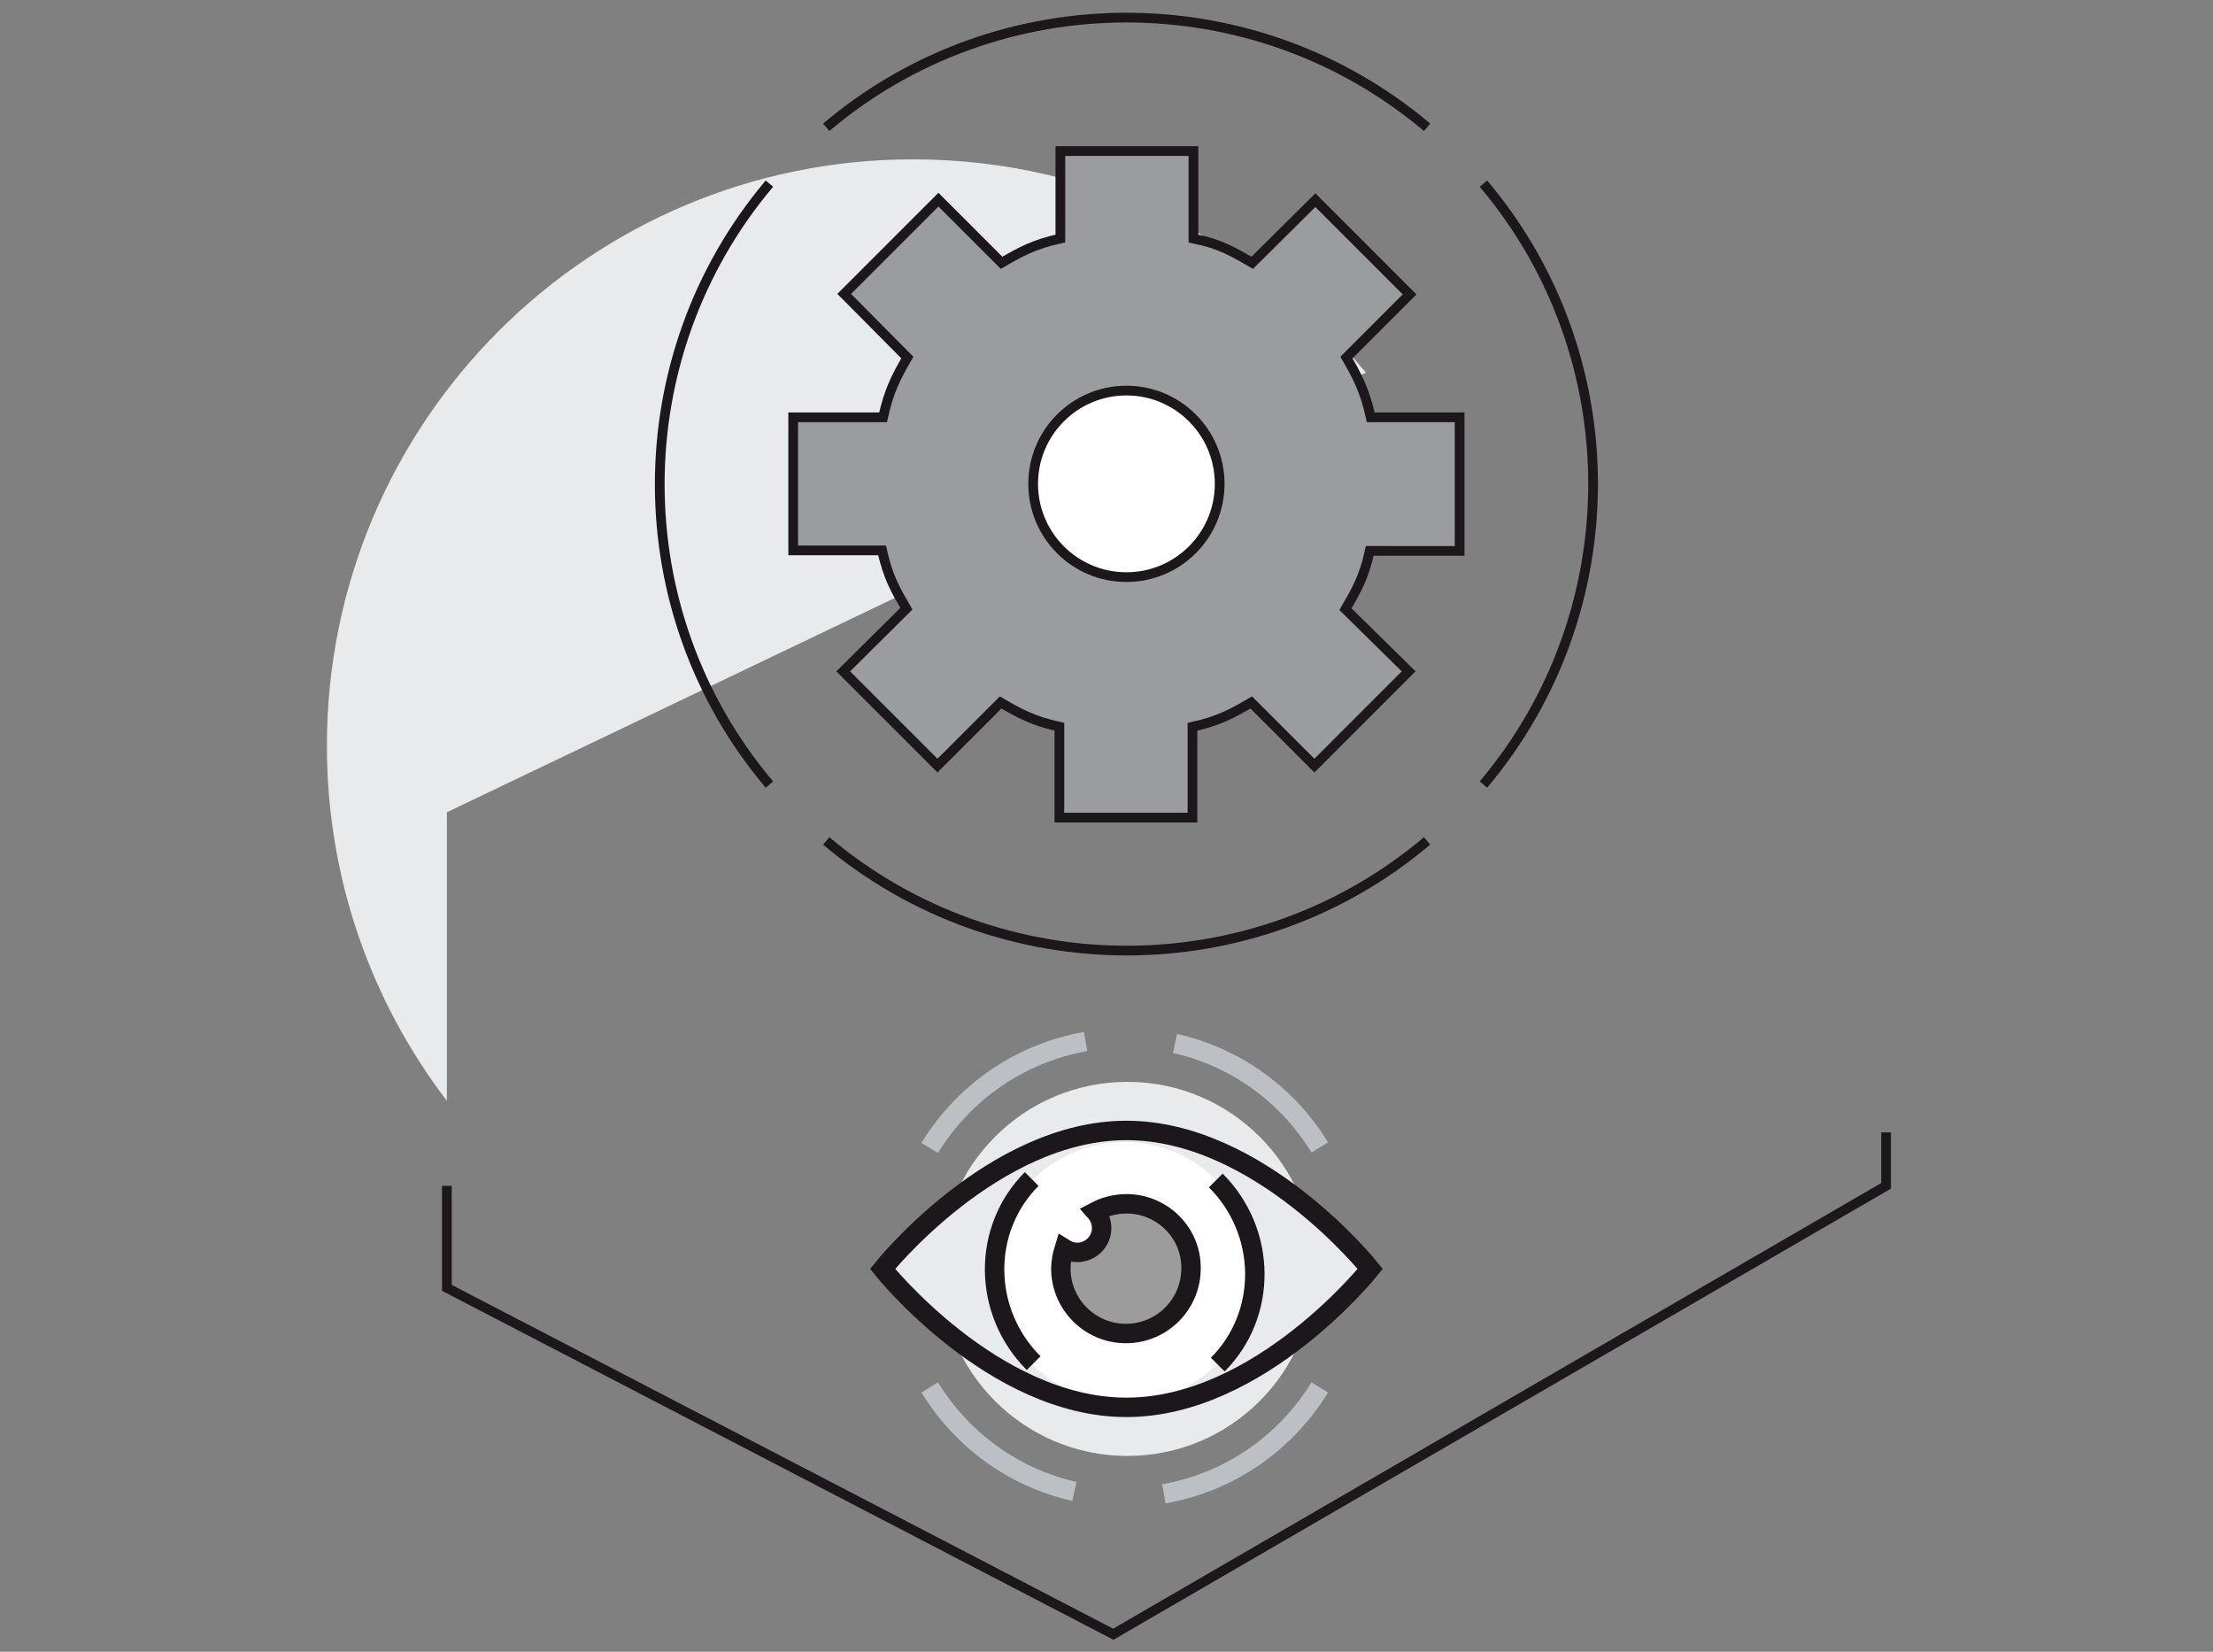 <?xml version="1.0" encoding="utf-8"?>
<!-- Generator: Adobe Illustrator 20.0.0, SVG Export Plug-In . SVG Version: 6.00 Build 0)  -->
<svg xmlns="http://www.w3.org/2000/svg" version="1.1" width="268" height="200"><rect width="100%" height="100%" fill="#808080" stroke="none"/><svg xmlns:xlink="http://www.w3.org/1999/xlink" version="1.1" x="0" y="0" viewBox="0 0 455 340" style="enable-background:new 0 0 455 340;" xml:space="preserve" width="268" height="200">
<style type="text/css">
	.st0{fill:#E9EAEB;}
	.st1{fill:#E9EAEB;stroke:#1B171B;stroke-width:4;stroke-miterlimit:10;}
	.st2{fill:#9B9C9E;stroke:#1B171B;stroke-width:4;stroke-miterlimit:10;}
	.st3{fill:#FFFFFF;}
	.st4{fill:none;stroke:#1B171B;stroke-width:4;stroke-miterlimit:10;}
	.st5{fill:none;stroke:#BCC0C4;stroke-width:2;stroke-miterlimit:10;}
	.st6{fill:none;stroke:#1B171B;stroke-width:2;stroke-miterlimit:10;}
	.st7{fill:#9B9C9E;stroke:#1B171B;stroke-width:2;stroke-miterlimit:10;}
	.st8{fill:#FFFFFF;stroke:#1B171B;stroke-width:2;stroke-miterlimit:10;}
	.st9{fill:none;stroke:#BCC0C4;stroke-width:4;stroke-miterlimit:10;}
	.st10{fill:#E9EAEB;stroke:#BCC0C4;stroke-width:2;stroke-miterlimit:10;}
	.st11{fill:#9C9C9C;stroke:#1B171B;stroke-width:4;stroke-miterlimit:10;}
</style>
<g id="Ebene_1">
	<g>
		<circle class="st0" cx="-315.2" cy="-160.2" r="103.9"/>
		<path class="st1" d="M-106.4-157.2c0,100.8-29.4,138.9-51,157.2c-23.1-4.5-48.1-22.4-57.2-32c1-23,12.4-51.6,27-67.5    c7.6-1.1,25.5-0.3,33,1.3c5.3-12.2,10-34.6,10-58.3s-4.7-47.6-10-59.8c-7.6,1.6-25.4,2.4-33,1.3c-14.6-15.8-26-44.5-27-67.5    c9.1-9.5,34.1-27.5,57.2-32C-135.9-296.1-106.4-258-106.4-157.2z"/>
		<path class="st2" d="M-516.2-157.2c0,100.8,29.4,138.9,51,157.2c23.1-4.5,48.1-22.4,57.2-32c-1-23-12.4-51.6-27-67.5    c-7.6-1.1-25.5-0.3-33,1.3c-5.3-12.2-10-34.6-10-58.3s4.7-47.6,10-59.8c7.6,1.6,25.4,2.4,33,1.3c14.6-15.8,26-44.5,27-67.5    c-9.1-9.5-34.1-27.5-57.2-32C-486.8-296.1-516.2-258-516.2-157.2z"/>
		<polygon class="st3" points="-191.4,-138.6 -268.3,-207.1 -355.4,-207.1 -355.4,-240.6 -432.2,-172.1 -355.4,-106.6     -268.3,-106.6 -268.3,-73.1   "/>
		<polyline class="st4" points="-335.3,-106.6 -268.3,-106.6 -268.3,-73.1 -191.4,-138.6 -268.3,-207.1 -268.3,-173.6     -321.9,-173.6   "/>
		<polyline class="st4" points="-301.8,-140.1 -355.4,-140.1 -355.4,-106.6 -432.2,-172.1 -355.4,-240.6 -355.4,-207.1     -288.4,-207.1   "/>
		<line class="st4" x1="-288.4" y1="-140.1" x2="-275" y2="-140.1"/>
		<line class="st4" x1="-335.3" y1="-173.6" x2="-348.7" y2="-173.6"/>
		<path class="st5" d="M-382.2-49.1c19.6,11.8,42.5,18.7,67,18.7s47.5-6.8,67-18.7"/>
		<path class="st5" d="M-248.2-275.6c-19.6-11.8-42.5-18.7-67-18.7s-47.5,6.8-67,18.7"/>
	</g>
</g>
<g id="Ebene_2">
	<g>
		<path class="st0" d="M187.7,32.8C121,32.8,67,86.9,67,153.5c0,27.5,9.2,52.8,24.7,73.1v-59.4l189.2-90.5    C258.7,49.9,225.2,32.8,187.7,32.8z"/>
		<polyline class="st6" points="91.7,244.1 91.7,265.1 228.9,336.4 388,244.1 388,233.1   "/>
		<g>
			<path class="st7" d="M300.2,113.4V85.9h-18.3c-1.2-5.5-2.8-8.5-5-12.3l13-13l-19.4-19.4l-13,12.9c-3.8-2.2-6.6-3.9-12.1-5v-18     h-27.4v18c-5.5,1.2-8.3,2.8-12.1,5l-13-13l-19.4,19.4l13,13.1c-2.2,3.8-3.8,6.8-5,12.3H163v27.4h18.3c1.2,5.5,2.8,8.2,5,12     l-13,12.9l19.4,19.4l13-13c3.8,2.2,6.6,3.8,12.1,5v18.7h27.4v-18.7c5.5-1.2,8.3-2.8,12.1-5l13,13l19.4-19.4l-13-12.8     c2.2-3.8,3.8-6.5,5-12H300.2z"/>
			<circle class="st8" cx="231.6" cy="99.6" r="19.2"/>
			<path class="st6" d="M169.8,26.2c35.6-30.1,88-30.1,123.7,0"/>
			<path class="st6" d="M158.1,161.5c-30.1-35.6-30.1-88,0-123.7"/>
			<path class="st6" d="M293.5,173.1c-35.6,30.1-88,30.1-123.7,0"/>
			<path class="st6" d="M305.1,37.8c30.1,35.6,30.1,88,0,123.7"/>
		</g>
	</g>
	<g>
		<circle class="st0" cx="231.8" cy="261.2" r="38.5"/>
		<path class="st9" d="M239.3,307.5c13.6-2.4,25.1-10.5,32.1-21.9"/>
		<path class="st9" d="M191.1,285.6c6.6,10.7,17.2,18.6,29.8,21.4"/>
		<path class="st9" d="M223.2,214.4c-13.6,2.4-25.1,10.5-32.1,21.9"/>
		<path class="st9" d="M271.4,236.2c-6.5-10.7-17.2-18.6-29.8-21.4"/>
		<path class="st10" d="M281.8,261.2c0,0-22.7,28.5-50.2,28.5s-50.2-28.5-50.2-28.5s22.7-28.5,50.2-28.5S281.8,261.2,281.8,261.2z"/>
		<circle class="st3" cx="231.2" cy="261.9" r="26.8"/>
		<path class="st4" d="M212.5,280.6c-10.6-10.6-10.7-27.6-0.4-37.9"/>
		<path class="st4" d="M250,243c10.6,10.6,10.7,27.6,0.4,37.9"/>
		<path class="st4" d="M281.8,261.2c0,0-22.7,28.5-50.2,28.5s-50.2-28.5-50.2-28.5s22.7-28.5,50.2-28.5S281.8,261.2,281.8,261.2z"/>
		<path class="st11" d="M231.6,247.8c-2.3,0-4.5,0.6-6.4,1.6c0.8,0.9,1.3,2.1,1.3,3.4c0,2.8-2.3,5-5,5c-1,0-1.9-0.3-2.7-0.8    c-0.4,1.3-0.7,2.7-0.7,4.1c0,7.4,6,13.4,13.4,13.4c7.4,0,13.4-6,13.4-13.4C245,253.8,239,247.8,231.6,247.8z"/>
	</g>
</g>
</svg></svg>
